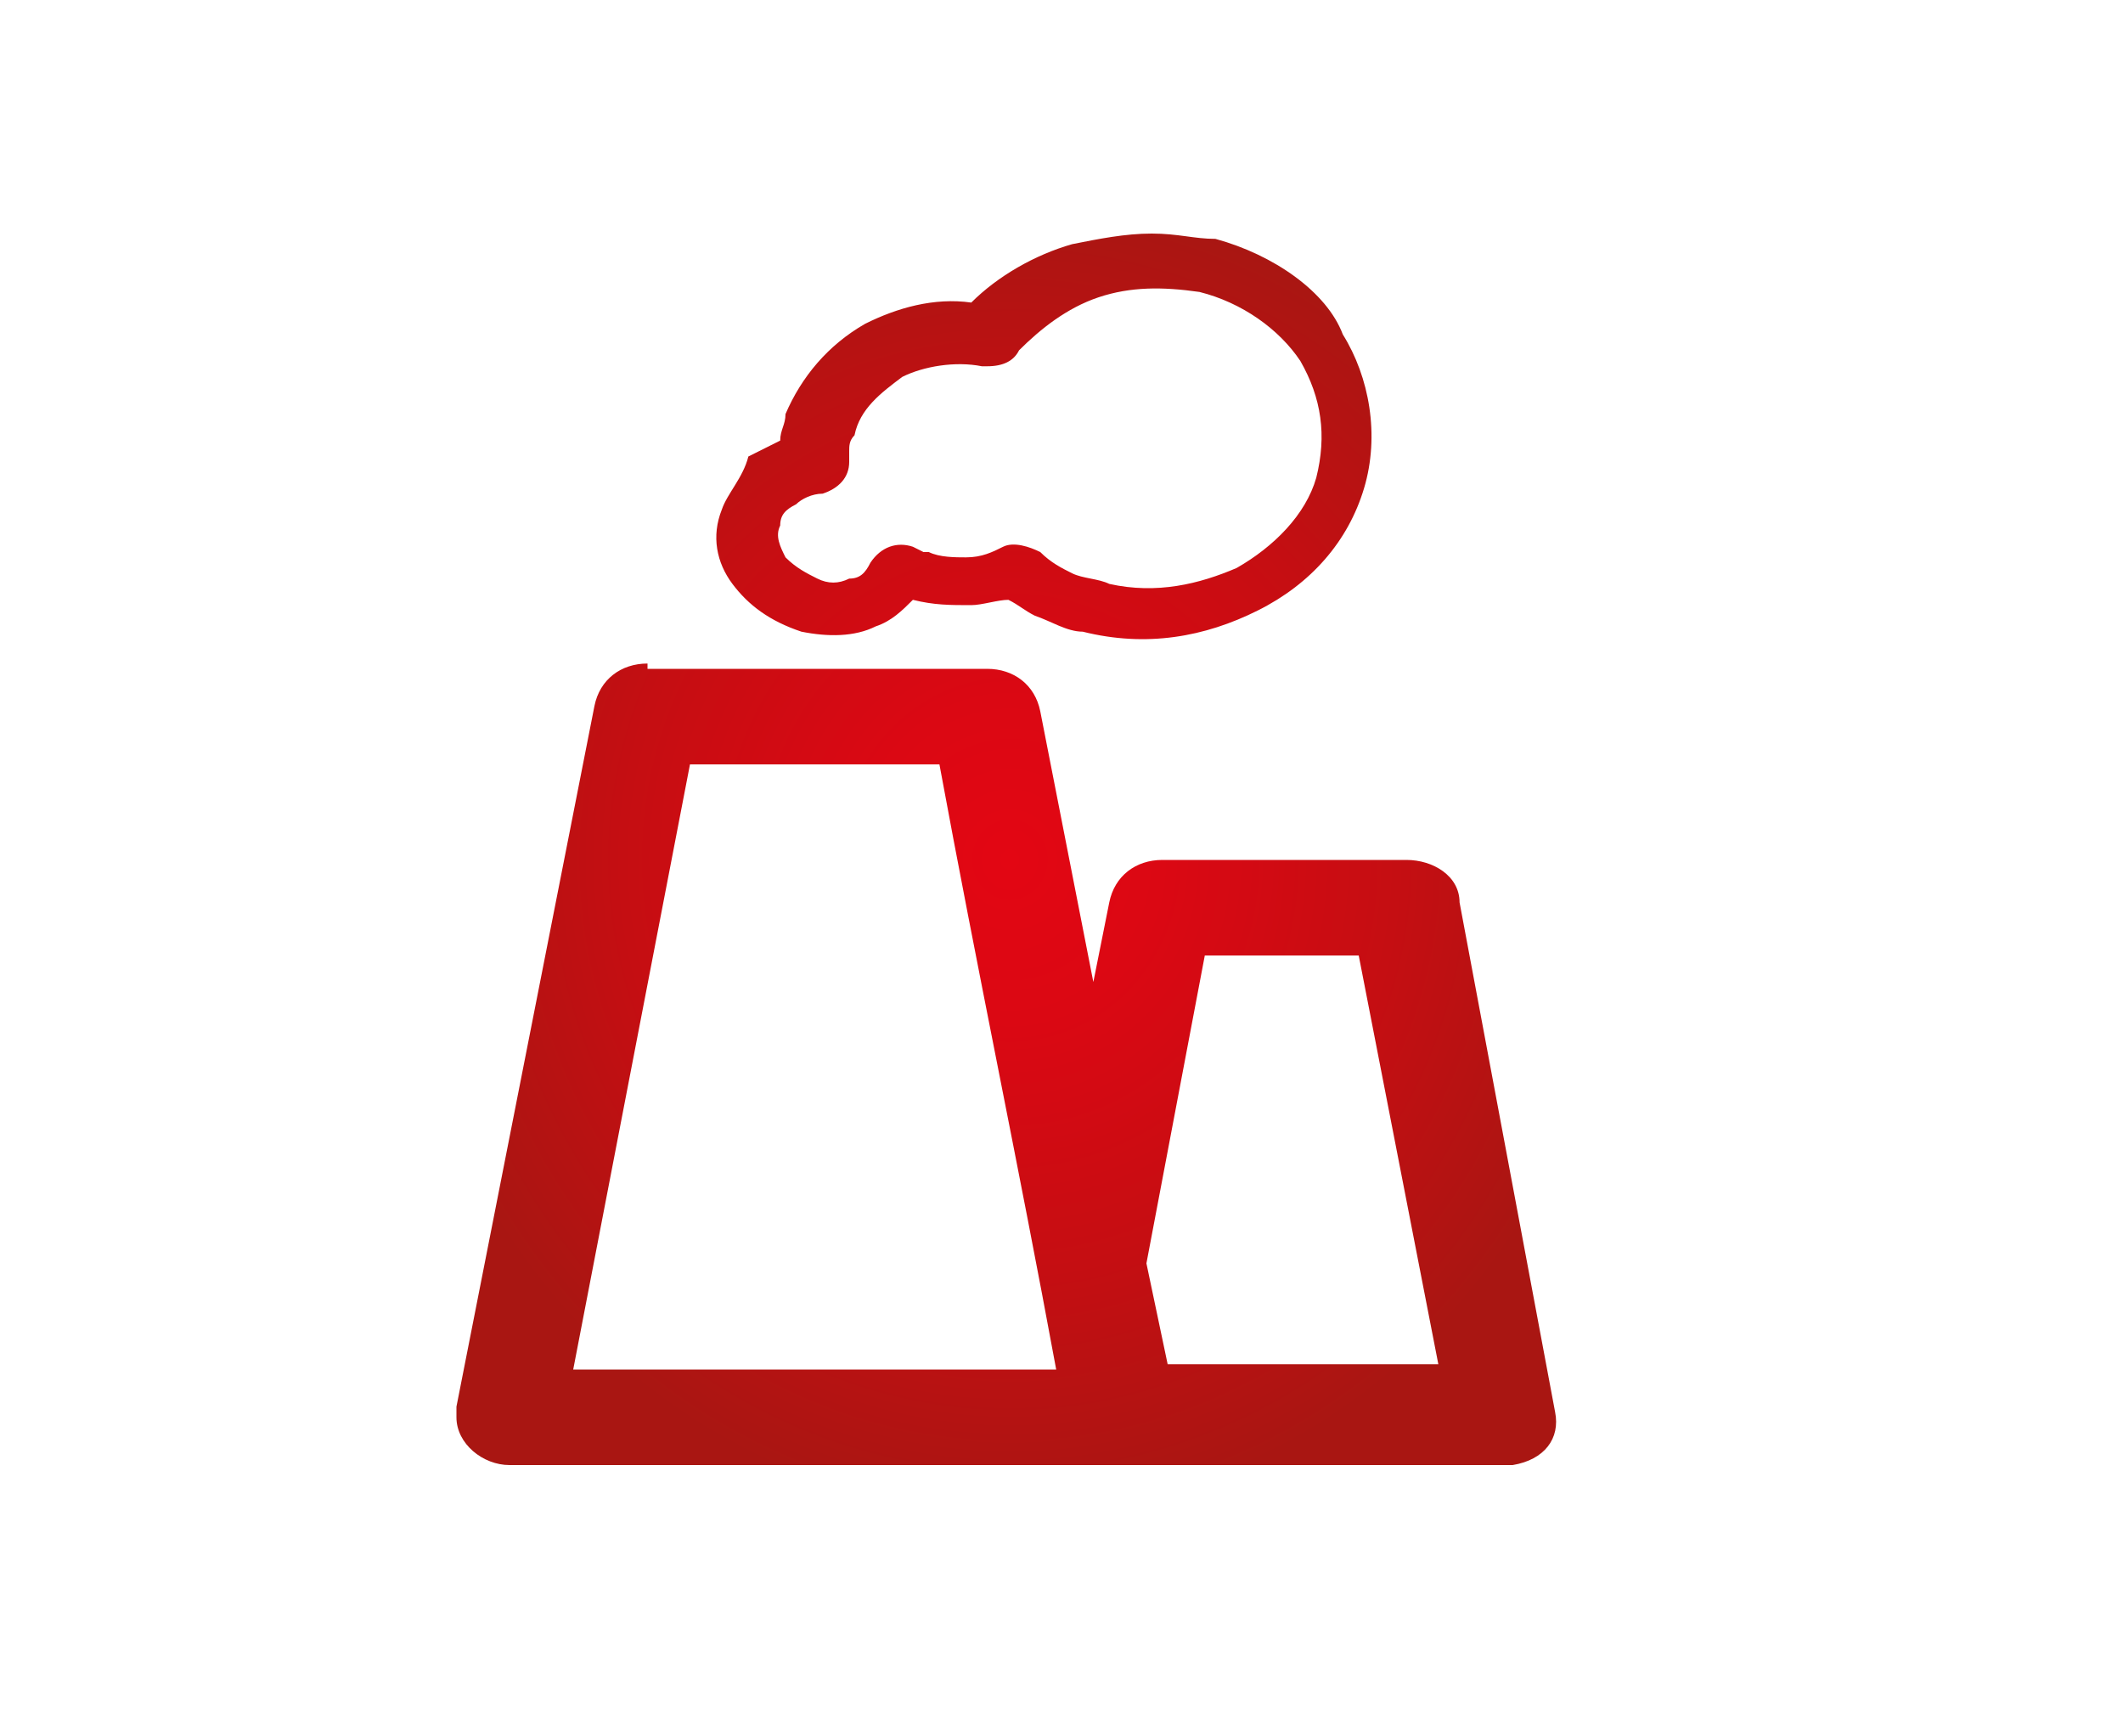 <?xml version="1.0" encoding="utf-8"?>
<!-- Generator: Adobe Illustrator 24.1.3, SVG Export Plug-In . SVG Version: 6.00 Build 0)  -->
<svg version="1.1" xmlns="http://www.w3.org/2000/svg" xmlns:xlink="http://www.w3.org/1999/xlink" x="0px" y="0px"
	 viewBox="0 0 40 32.7" style="enable-background:new 0 0 40 32.7;" xml:space="preserve">
<style type="text/css">
	.st0{fill:#FFFFFF;}
	.st1{display:none;}
	.st2{display:inline;}
	.st3{clip-path:url(#SVGID_2_);fill:url(#SVGID_3_);}
	.st4{clip-path:url(#SVGID_5_);fill:url(#SVGID_6_);}
	.st5{clip-path:url(#SVGID_8_);fill:url(#SVGID_9_);}
	.st6{clip-path:url(#SVGID_11_);fill:url(#SVGID_12_);}
</style>
<g id="Ebene_2">
	<rect class="st0" width="40" height="32.7"/>
</g>
<g id="Ebene_3" class="st1">
	<g class="st2">
		<defs>
			<path id="SVGID_1_" d="M19.4,25.9c0-0.9,0.7-1.6,1.6-1.6c0.9,0,1.6,0.7,1.6,1.6c0,0.4-0.1,0.8-0.4,1h-1.6h-0.8
				C19.6,26.7,19.4,26.3,19.4,25.9 M22.7,22.1c0-0.4,0.4-0.8,0.8-0.8c0.4,0,0.8,0.4,0.8,0.8c0,0.4-0.4,0.8-0.8,0.8
				C23,22.9,22.7,22.6,22.7,22.1 M16,20.3c0-0.9,0.7-1.6,1.6-1.6c0.9,0,1.6,0.7,1.6,1.6c0,0.9-0.7,1.6-1.6,1.6
				C16.7,21.9,16,21.2,16,20.3 M15.6,6.7V6.3c0-0.5,0.5-0.4,0.5-0.5h6.2c0.5,0,0.4,0.5,0.5,0.5v0.4c0,0.4-0.3,0.4-0.4,0.5l-0.3,0
				v5.5v0.1l2.6,3.8l-9.5,0l-5.5,8c0,0-0.8,1.3,0,2.1c0.1,0.1,0.3,0.2,0.4,0.3c-0.1,0-0.1,0-0.2,0c-0.4,0-0.9-0.1-1.4-0.6
				c-0.2-0.3-0.3-0.6-0.3-0.9c0-0.6,0.3-1.2,0.4-1.2l7.9-11.5V7.2l-0.3,0c0,0,0,0,0,0C15.6,7.1,15.6,6.7,15.6,6.7 M16.1,5.1
				c0,0-1.1,0-1.2,1.2v0.4v0c0,0,0,0.8,0.7,1.1v4.8L7.9,23.9l0,0c0,0-0.4,0.7-0.5,1.6v0c0,0.4,0.1,0.9,0.5,1.3
				c0.6,0.7,1.4,0.9,1.9,0.9h0c0.2,0,0.4,0,0.5,0h7.5h2.9h7.5c0.1,0,0.2,0,0.5,0h0c0.5,0,1.2-0.2,1.9-0.9c0.4-0.4,0.5-0.9,0.5-1.3v0
				c0-0.9-0.4-1.6-0.5-1.6l0,0l-7.8-11.3V7.8c0.3-0.1,0.7-0.4,0.7-1.1V6.3c0,0,0-1.1-1.2-1.2H16.1z"/>
		</defs>
		<clipPath id="SVGID_2_">
			<use xlink:href="#SVGID_1_"  style="overflow:visible;"/>
		</clipPath>
		
			<radialGradient id="SVGID_3_" cx="-112.308" cy="306.715" r="0.174" gradientTransform="matrix(67.933 0 0 -67.933 7648.543 20852.33)" gradientUnits="userSpaceOnUse">
			<stop  offset="0" style="stop-color:#E30613"/>
			<stop  offset="0.244" style="stop-color:#DB0813"/>
			<stop  offset="0.626" style="stop-color:#C50E12"/>
			<stop  offset="0.995" style="stop-color:#A91612"/>
			<stop  offset="1" style="stop-color:#A91612"/>
		</radialGradient>
		<rect x="7.4" y="5.1" class="st3" width="23.6" height="22.6"/>
	</g>
</g>
<g id="Ebene_1" class="st1">
	<g class="st2">
		<defs>
			<path id="SVGID_4_" d="M15.6,24.7L14,26.5c-0.3,0.3-0.3,0.8,0,1.1c0.1,0.2,0.3,0.2,0.5,0.2h0h0c0.2,0,0.4-0.1,0.5-0.2l2.7-2.9
				H15.6z M20.8,24.7l2.7,2.9c0.1,0.2,0.3,0.2,0.5,0.2h0h0c0.2,0,0.4-0.1,0.5-0.2c0.3-0.3,0.3-0.8,0-1.1l-1.6-1.8H20.8z M13.7,20.1
				c0-0.8,0.6-1.4,1.4-1.4c0.8,0,1.4,0.6,1.4,1.4c0,0.8-0.6,1.4-1.4,1.4C14.3,21.5,13.7,20.9,13.7,20.1 M21.9,20.1
				c0-0.8,0.6-1.4,1.4-1.4c0.8,0,1.4,0.6,1.4,1.4c0,0.8-0.6,1.4-1.4,1.4C22.5,21.5,21.9,20.9,21.9,20.1 M12.8,14.3v-3.1
				c0-0.9,0.7-1.7,1.6-1.7H24c0.9,0,1.6,0.7,1.6,1.7v3.1c0,0.9-0.7,1.7-1.6,1.7h-9.6C13.5,16,12.8,15.3,12.8,14.3 M14.7,7.8
				c-2.1,0-3.7,1.7-3.7,3.7v9c0,2.1,1.7,3.7,3.7,3.7h9c2.1,0,3.7-1.7,3.7-3.7v-9c0-2.1-1.7-3.7-3.7-3.7H14.7z M17.4,5
				c-0.5,0-0.9,0.4-0.9,0.9c0,0.5,0.4,0.9,0.9,0.9H21c0.5,0,0.9-0.4,0.9-0.9C21.9,5.4,21.5,5,21,5H17.4z"/>
		</defs>
		<clipPath id="SVGID_5_">
			<use xlink:href="#SVGID_4_"  style="overflow:visible;"/>
		</clipPath>
		
			<radialGradient id="SVGID_6_" cx="-111.94" cy="305.906" r="0.176" gradientTransform="matrix(65 0 0 -90.237 7295.298 27620.68)" gradientUnits="userSpaceOnUse">
			<stop  offset="0" style="stop-color:#E30613"/>
			<stop  offset="0.244" style="stop-color:#DB0813"/>
			<stop  offset="0.626" style="stop-color:#C50E12"/>
			<stop  offset="0.995" style="stop-color:#A91612"/>
			<stop  offset="1" style="stop-color:#A91612"/>
		</radialGradient>
		<rect x="11" y="5" class="st4" width="16.4" height="22.8"/>
	</g>
</g>
<g id="Ebene_4" class="st1">
	<g class="st2">
		<defs>
			<path id="SVGID_7_" d="M15.4,23.2h2.2v2.6h-2.2V23.2z M15.4,19.9h2.2v2.2h-2.2V19.9z M15.4,17.3h2.2v1.5h-2.2V17.3z M27.6,12.2
				l1.5,1.5h-1.5V12.2z M16.1,13.9v-1.7h1.3l2,2v1.3h-1.7h-1.7V13.9z M10.2,11.5h1.5v2.2h-1.5V11.5z M12.8,11.5h1.5v2.2h-1.5V11.5z
				 M19.2,11.5h1.7v1.7L19.2,11.5z M22,11.5h2.2v2.2H22V11.5z M25.3,11.5h1.3v2.2h-1.3V11.5z M15.4,7.3l1.8,3.1h-1.8V7.3z M14.3,6.7
				v3.7h-3.4L14.3,6.7z M16.2,6.5l8.4,3.9h-6.2L16.2,6.5z M14.9,4.8c-0.2,0-0.3,0.1-0.4,0.2l0,0l-5.1,5.5c-0.1,0.1-0.2,0.2-0.2,0.4
				v3.3v0c0,0.3,0.2,0.5,0.5,0.5h4.7v7.9v0v0v3.1h-3.8c-0.5,0-0.9,0.4-0.9,0.9c0,0.5,0.4,0.9,0.9,0.9h11.9c0.5,0,0.9-0.4,0.9-0.9
				c0-0.5-0.4-0.9-0.9-0.9h-3.8v-3.1v0v0v-5.3h1.6h0c0.5,0,0.9-0.4,0.9-0.9v-1.7h0.2h0h0h7.2v5.8c0,0.3,0.3,0.5,0.5,0.5
				c0.3,0,0.5-0.2,0.5-0.5v-5.8h0.6c0.1,0,0.3-0.1,0.4-0.2c0.2-0.2,0.2-0.6,0-0.8l-3.3-3.3l0,0l0,0l0,0h0v0l0,0l0,0v0l0,0v0l0,0h0
				l0,0l0,0v0l0,0l0,0l0,0l0,0l0,0l0,0v0l0,0h0l0,0l0,0l0,0L15.1,4.9C15,4.8,15,4.8,14.9,4.8z"/>
		</defs>
		<clipPath id="SVGID_8_">
			<use xlink:href="#SVGID_7_"  style="overflow:visible;"/>
		</clipPath>
		
			<radialGradient id="SVGID_9_" cx="-112.162" cy="306.711" r="0.175" gradientTransform="matrix(65 0 0 -68.084 7310.533 20898.268)" gradientUnits="userSpaceOnUse">
			<stop  offset="0" style="stop-color:#E30613"/>
			<stop  offset="0.244" style="stop-color:#DB0813"/>
			<stop  offset="0.626" style="stop-color:#C50E12"/>
			<stop  offset="0.995" style="stop-color:#A91612"/>
			<stop  offset="1" style="stop-color:#A91612"/>
		</radialGradient>
		<rect x="9.1" y="4.8" class="st5" width="21.8" height="22.8"/>
	</g>
</g>
<g id="Ebene_5">
	<g>
		<defs>
			<path id="SVGID_10_" d="M21.6,23.8l1.1-5.8h2.9l1.5,7.7H22L21.6,23.8z M13,14.4h4.7c0.7,3.8,1.5,7.6,2.2,11.4h-9.1L13,14.4z
				 M12.2,12.5c-0.5,0-0.9,0.3-1,0.8L8.6,26.5c0,0.1,0,0.1,0,0.2c0,0.5,0.5,0.9,1,0.9h11.5h0h7.2c0.1,0,0.1,0,0.2,0
				c0.6-0.1,0.9-0.5,0.8-1L27.5,17c0-0.5-0.5-0.8-1-0.8h-4.6c-0.5,0-0.9,0.3-1,0.8l-0.3,1.5l-1-5.1c-0.1-0.5-0.5-0.8-1-0.8H12.2z
				 M19.2,6.6c0.4-0.4,0.9-0.8,1.5-1c0.6-0.2,1.2-0.2,1.9-0.1c0.8,0.2,1.5,0.7,1.9,1.3C24.9,7.5,25,8.2,24.8,9
				c-0.2,0.7-0.8,1.3-1.5,1.7c-0.7,0.3-1.5,0.5-2.4,0.3c-0.2-0.1-0.5-0.1-0.7-0.2c-0.2-0.1-0.4-0.2-0.6-0.4
				c-0.2-0.1-0.5-0.2-0.7-0.1h0c-0.2,0.1-0.4,0.2-0.7,0.2c-0.2,0-0.5,0-0.7-0.1l0,0l-0.1,0l-0.2-0.1c-0.3-0.1-0.6,0-0.8,0.3
				c-0.1,0.2-0.2,0.3-0.4,0.3c-0.2,0.1-0.4,0.1-0.6,0h0c-0.2-0.1-0.4-0.2-0.6-0.4c-0.1-0.2-0.2-0.4-0.1-0.6c0-0.2,0.1-0.3,0.3-0.4
				c0.1-0.1,0.3-0.2,0.5-0.2c0.3-0.1,0.5-0.3,0.5-0.6V8.5c0-0.1,0-0.2,0.1-0.3c0.1-0.5,0.5-0.8,0.9-1.1c0.4-0.2,1-0.3,1.5-0.2
				c0,0,0.1,0,0.1,0C18.9,6.9,19.1,6.8,19.2,6.6 M21.7,4.4c-0.5,0-1,0.1-1.5,0.2c-0.7,0.2-1.4,0.6-1.9,1.1c-0.7-0.1-1.4,0.1-2,0.4
				c-0.7,0.4-1.2,1-1.5,1.7c0,0.2-0.1,0.3-0.1,0.5l0,0c-0.2,0.1-0.4,0.2-0.6,0.3h0h0C14,9,13.7,9.3,13.6,9.6l0,0
				c-0.2,0.5-0.1,1,0.2,1.4c0.3,0.4,0.7,0.7,1.3,0.9l0,0c0.5,0.1,1,0.1,1.4-0.1c0.3-0.1,0.5-0.3,0.7-0.5c0.4,0.1,0.7,0.1,1.1,0.1h0
				c0.2,0,0.5-0.1,0.7-0.1c0.2,0.1,0.3,0.2,0.5,0.3c0.3,0.1,0.6,0.3,0.9,0.3c1.2,0.3,2.3,0.1,3.3-0.4c1-0.5,1.7-1.3,2-2.3
				c0.3-1,0.1-2.1-0.4-2.9C25,5.5,24,4.8,22.9,4.5C22.5,4.5,22.2,4.4,21.7,4.4L21.7,4.4z"/>
		</defs>
		<clipPath id="SVGID_11_">
			<use xlink:href="#SVGID_10_"  style="overflow:visible;"/>
		</clipPath>
		
			<radialGradient id="SVGID_12_" cx="-112.122" cy="306.524" r="0.178" gradientTransform="matrix(65 0 0 -72.267 7306.941 22167.604)" gradientUnits="userSpaceOnUse">
			<stop  offset="0" style="stop-color:#E30613"/>
			<stop  offset="0.244" style="stop-color:#DB0813"/>
			<stop  offset="0.626" style="stop-color:#C50E12"/>
			<stop  offset="0.995" style="stop-color:#A91612"/>
			<stop  offset="1" style="stop-color:#A91612"/>
		</radialGradient>
		<rect x="8.6" y="4.4" class="st6" width="20.9" height="23.2"/>
	</g>
</g>
</svg>
